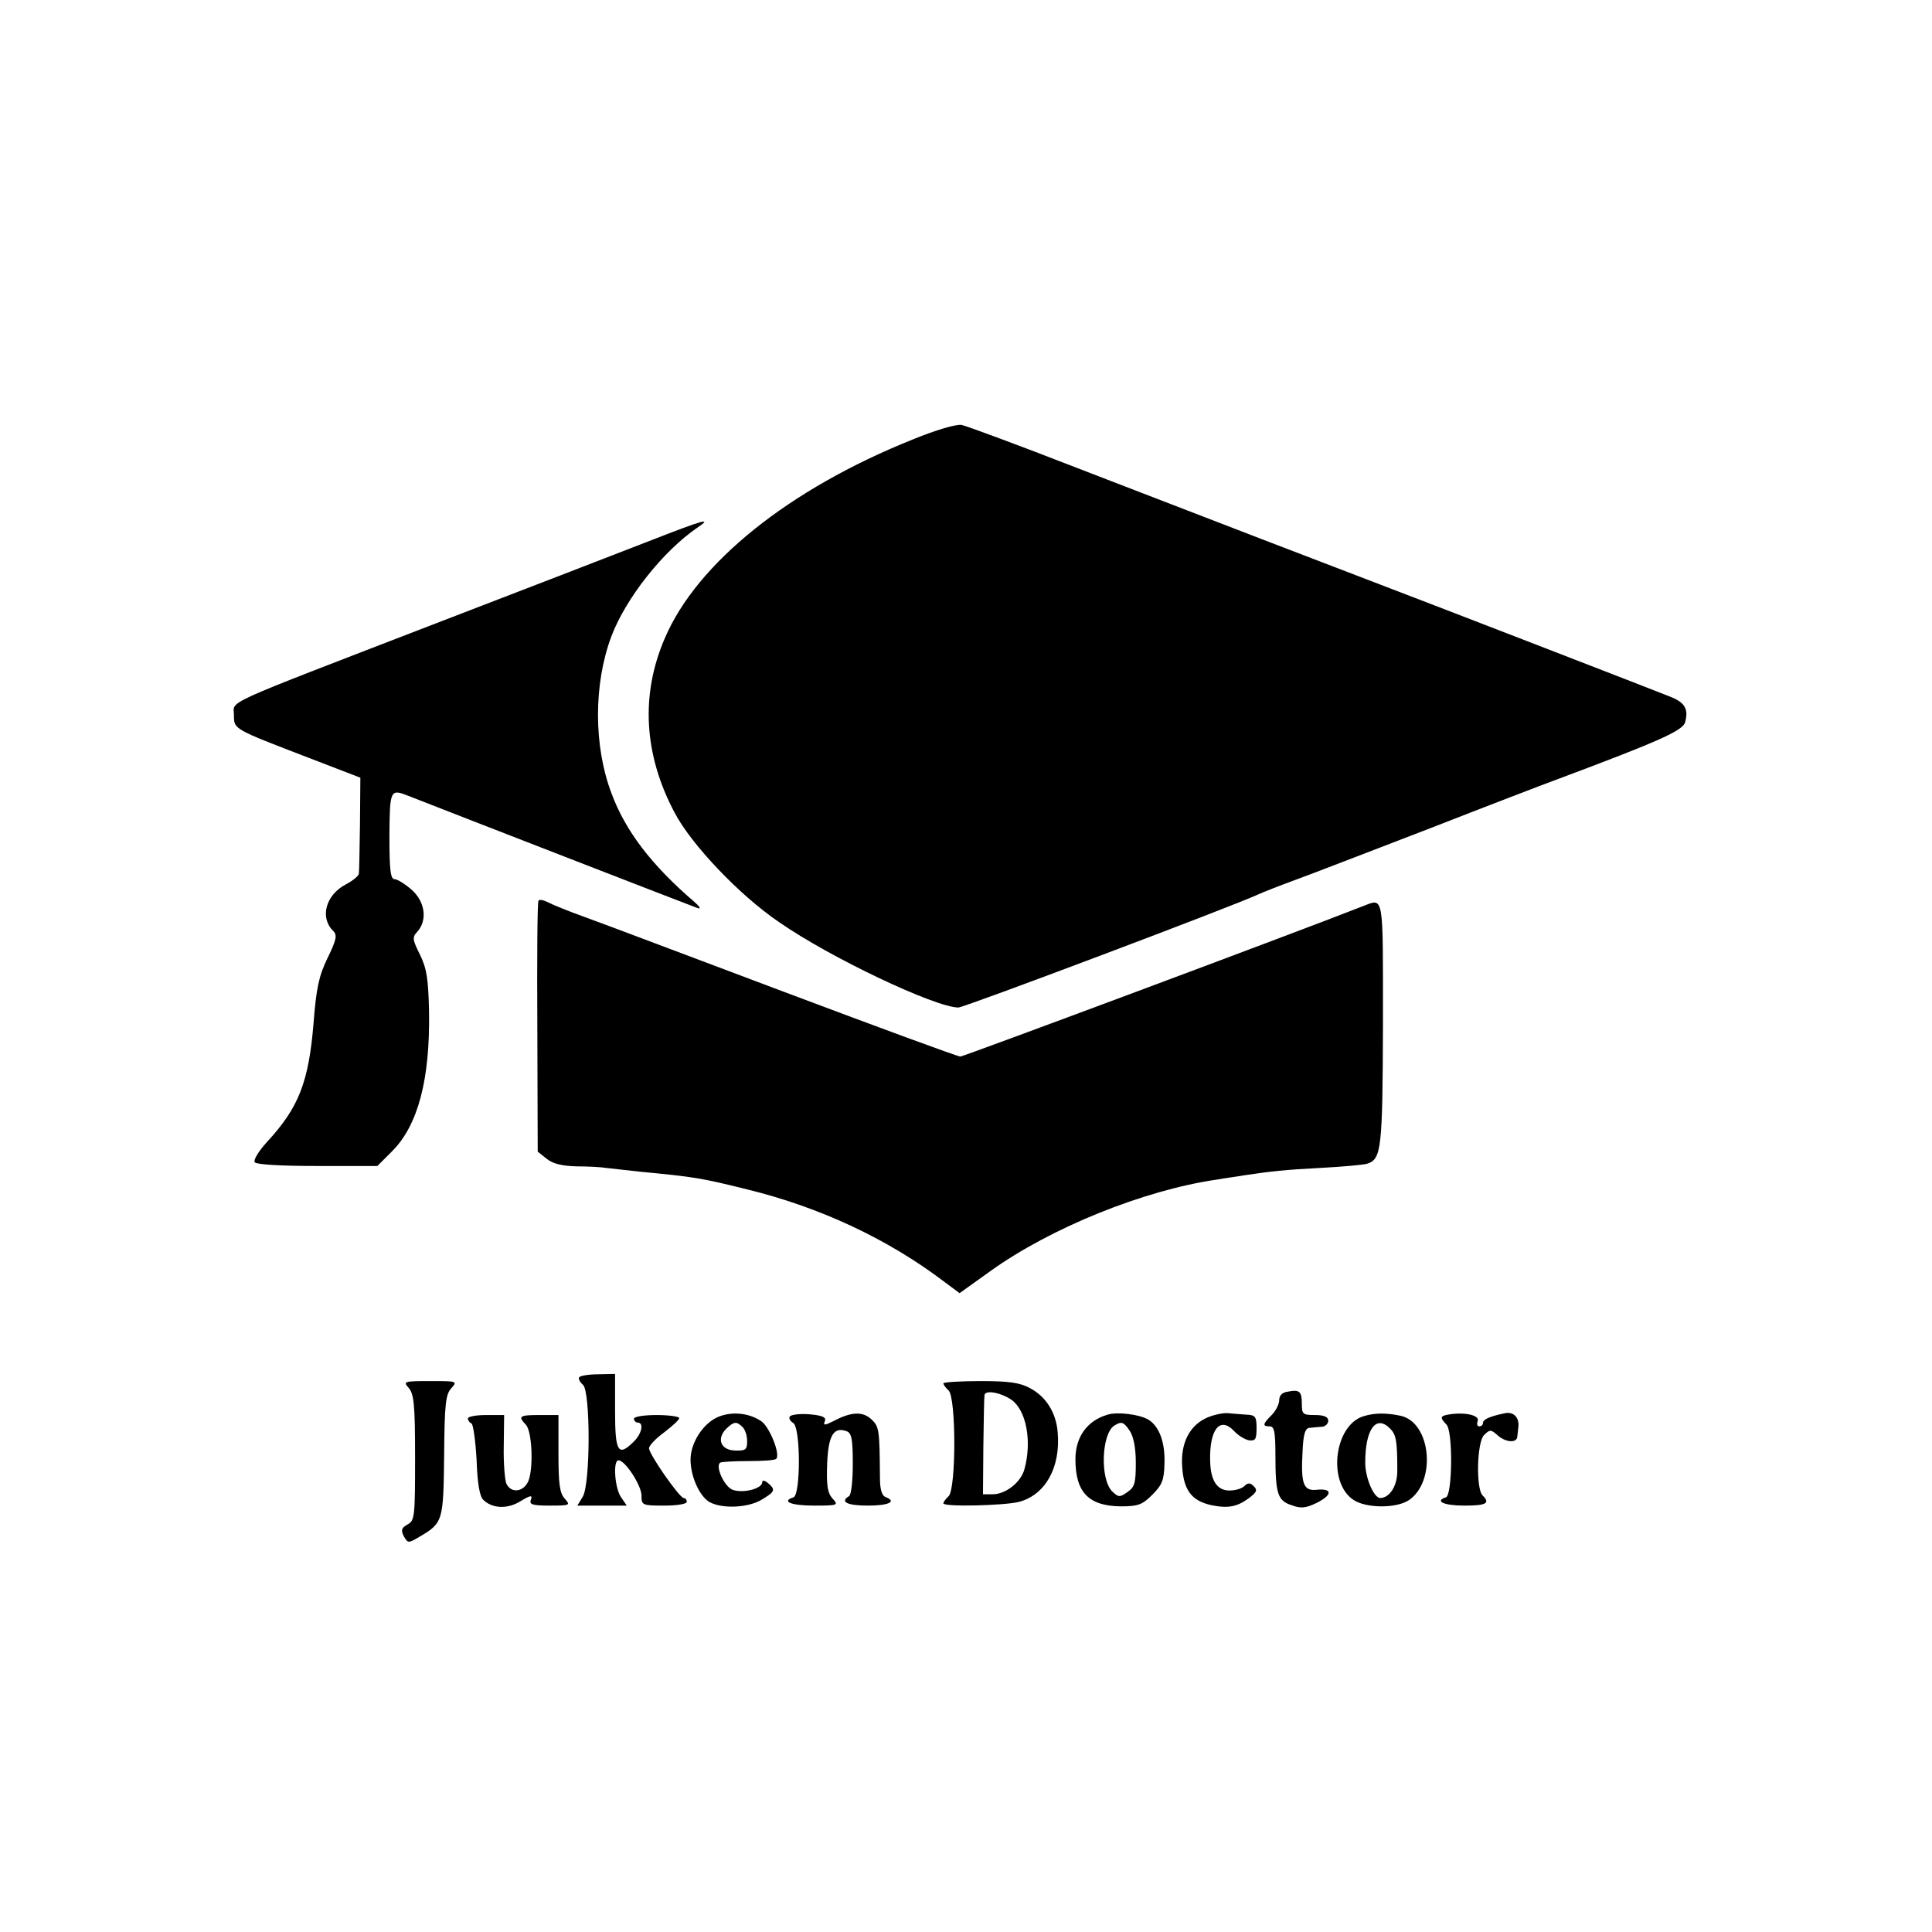 <?xml version="1.0" standalone="no"?>
<!DOCTYPE svg PUBLIC "-//W3C//DTD SVG 20010904//EN"
 "http://www.w3.org/TR/2001/REC-SVG-20010904/DTD/svg10.dtd">
<svg version="1.0" xmlns="http://www.w3.org/2000/svg"
 width="512pt" height="512pt" viewBox="0 0 512 512"
 preserveAspectRatio="xMidYMid meet">
<g transform="translate(0,512) scale(0.1,-0.1)"
fill="#000000" stroke="none">
<path d="M2418 3955 c-327 -131 -571 -327 -656 -526 -65 -150 -56 -309 26
-463 44 -84 172 -219 277 -290 135 -94 414 -226 475 -226 15 0 734 271 795
300 11 5 56 23 100 39 44 16 204 78 355 136 151 59 302 117 335 129 275 103
336 130 341 153 9 34 -1 51 -38 66 -29 12 -647 251 -768 297 -74 28 -506 194
-806 310 -154 60 -292 111 -306 114 -14 2 -67 -13 -130 -39z"/>
<path d="M1720 3686 c-74 -29 -331 -128 -570 -220 -575 -222 -530 -201 -530
-241 0 -38 -3 -36 200 -114 l135 -52 -1 -122 c-1 -67 -2 -127 -3 -132 0 -6
-16 -19 -35 -29 -53 -28 -69 -88 -33 -123 11 -11 9 -23 -15 -72 -23 -47 -30
-81 -37 -172 -13 -157 -39 -224 -124 -316 -21 -23 -36 -47 -32 -53 4 -6 66
-10 166 -10 l159 0 39 39 c69 69 101 191 98 371 -2 86 -6 113 -24 150 -20 40
-21 46 -7 61 27 30 21 79 -15 111 -17 15 -38 28 -45 28 -11 0 -14 23 -14 115
1 122 2 125 50 106 99 -39 756 -294 768 -298 8 -2 4 5 -10 17 -113 97 -183
188 -220 289 -47 125 -47 288 0 414 38 101 137 227 230 290 38 26 16 20 -130
-37z"/>
<path d="M1427 2733 c-3 -5 -4 -156 -3 -336 l1 -329 24 -19 c16 -13 40 -19 80
-20 31 0 65 -2 76 -4 11 -1 52 -6 90 -10 145 -14 160 -16 285 -47 192 -47 373
-131 524 -246 l39 -29 81 58 c160 115 407 215 601 243 22 4 54 8 70 11 74 11
109 15 206 20 57 3 112 8 122 11 38 12 41 38 42 372 0 346 3 332 -52 311 -178
-70 -1060 -399 -1068 -399 -7 0 -216 77 -466 171 -250 94 -488 184 -530 199
-42 15 -86 33 -97 39 -12 6 -23 8 -25 4z"/>
<path d="M1535 1470 c-3 -4 2 -13 10 -20 20 -17 20 -265 -1 -297 l-14 -23 65
0 66 0 -15 22 c-17 24 -22 98 -7 98 18 0 61 -67 61 -93 0 -26 2 -27 60 -27 33
0 60 4 60 10 0 6 -4 10 -8 10 -11 0 -92 116 -92 132 0 7 18 26 40 42 22 17 40
33 40 38 0 4 -27 8 -60 8 -33 0 -60 -4 -60 -10 0 -5 5 -10 10 -10 17 0 11 -29
-10 -50 -42 -42 -50 -28 -50 80 l0 99 -45 -1 c-25 0 -48 -4 -50 -8z"/>
<path d="M1083 1442 c14 -16 17 -44 17 -185 0 -156 -1 -167 -20 -177 -16 -9
-18 -15 -10 -31 11 -19 12 -19 41 -2 63 37 64 41 66 215 1 136 4 163 19 179
17 19 15 19 -56 19 -70 0 -72 -1 -57 -18z"/>
<path d="M2500 1454 c0 -3 6 -12 14 -19 20 -20 20 -260 0 -280 -8 -7 -14 -16
-14 -19 0 -10 163 -6 201 4 70 19 110 92 102 184 -4 52 -31 95 -73 117 -27 15
-56 19 -132 19 -54 0 -98 -3 -98 -6z m181 -44 c39 -28 54 -110 34 -183 -9 -35
-50 -67 -84 -67 l-26 0 1 128 c1 70 2 130 3 135 2 14 43 7 72 -13z"/>
<path d="M3413 1432 c-15 -2 -23 -10 -23 -23 0 -10 -9 -28 -20 -39 -24 -24
-25 -30 -5 -30 12 0 15 -15 15 -77 0 -102 6 -120 43 -132 24 -9 37 -8 66 6 42
21 43 39 1 35 -36 -4 -43 15 -38 103 2 45 7 60 18 61 8 1 23 2 33 3 9 0 17 8
17 16 0 10 -11 15 -35 15 -32 0 -35 2 -35 29 0 34 -6 39 -37 33z"/>
<path d="M1903 1365 c-40 -17 -73 -69 -73 -113 0 -45 24 -98 51 -113 34 -18
102 -15 138 7 35 21 37 26 16 44 -9 7 -15 8 -15 2 0 -18 -55 -31 -81 -19 -22
12 -44 63 -30 71 3 2 37 4 74 4 37 0 71 2 74 6 12 11 -18 86 -40 100 -33 22
-78 26 -114 11z m65 -27 c7 -7 12 -23 12 -37 0 -23 -4 -26 -32 -25 -38 1 -50
31 -23 58 20 19 27 20 43 4z"/>
<path d="M2093 1366 c-3 -5 1 -12 9 -17 20 -11 20 -190 1 -197 -34 -11 -6 -22
54 -22 64 0 66 1 49 19 -13 15 -16 34 -14 91 3 76 17 100 52 87 13 -5 16 -22
16 -86 0 -44 -4 -83 -10 -86 -25 -15 -5 -25 50 -25 56 0 78 11 46 23 -9 4 -14
21 -14 49 -1 131 -2 137 -23 157 -23 21 -53 20 -100 -5 -24 -12 -28 -12 -23 0
4 10 -6 15 -41 18 -26 2 -49 -1 -52 -6z"/>
<path d="M2935 1371 c-54 -16 -85 -59 -85 -118 0 -88 35 -124 120 -125 46 0
57 4 84 31 26 26 31 39 32 83 2 57 -15 101 -45 117 -24 13 -80 20 -106 12z
m59 -43 c10 -15 16 -45 16 -85 0 -53 -3 -64 -22 -77 -21 -15 -24 -14 -41 2
-32 33 -28 152 6 174 19 12 25 10 41 -14z"/>
<path d="M3201 1364 c-48 -20 -73 -68 -68 -132 4 -62 26 -90 78 -101 44 -9 68
-4 99 19 20 15 23 21 13 31 -10 10 -16 10 -25 1 -7 -7 -24 -12 -40 -12 -33 0
-50 27 -51 79 -2 83 26 118 63 79 11 -12 29 -23 40 -25 17 -2 20 3 20 32 0 31
-3 35 -27 36 -16 1 -38 3 -49 4 -12 1 -36 -4 -53 -11z"/>
<path d="M3614 1367 c-78 -23 -97 -176 -27 -222 33 -22 112 -23 146 -1 74 49
60 206 -21 224 -38 8 -69 8 -98 -1z m70 -33 c16 -16 19 -33 19 -112 0 -40 -20
-71 -45 -72 -17 0 -40 53 -40 94 0 89 29 128 66 90z"/>
<path d="M3843 1372 c-27 -4 -28 -8 -10 -27 18 -17 16 -187 -1 -193 -31 -10
-6 -22 48 -22 59 0 70 6 49 27 -18 18 -15 142 4 160 15 15 18 15 35 0 22 -20
52 -22 53 -4 1 6 2 19 3 27 2 24 -13 39 -35 35 -39 -8 -59 -16 -59 -26 0 -5
-4 -9 -10 -9 -5 0 -7 6 -4 14 6 15 -32 24 -73 18z"/>
<path d="M1240 1361 c0 -5 4 -11 9 -13 5 -1 11 -45 14 -96 2 -62 8 -98 18
-107 24 -23 64 -25 99 -3 26 16 32 16 27 4 -5 -13 3 -16 50 -16 54 0 55 1 40
18 -14 15 -17 40 -17 120 l0 102 -50 0 c-53 0 -58 -3 -37 -25 17 -16 21 -112
8 -148 -12 -31 -46 -36 -59 -9 -4 9 -8 54 -7 100 l1 82 -48 0 c-26 0 -48 -4
-48 -9z"/>
</g>
</svg>
